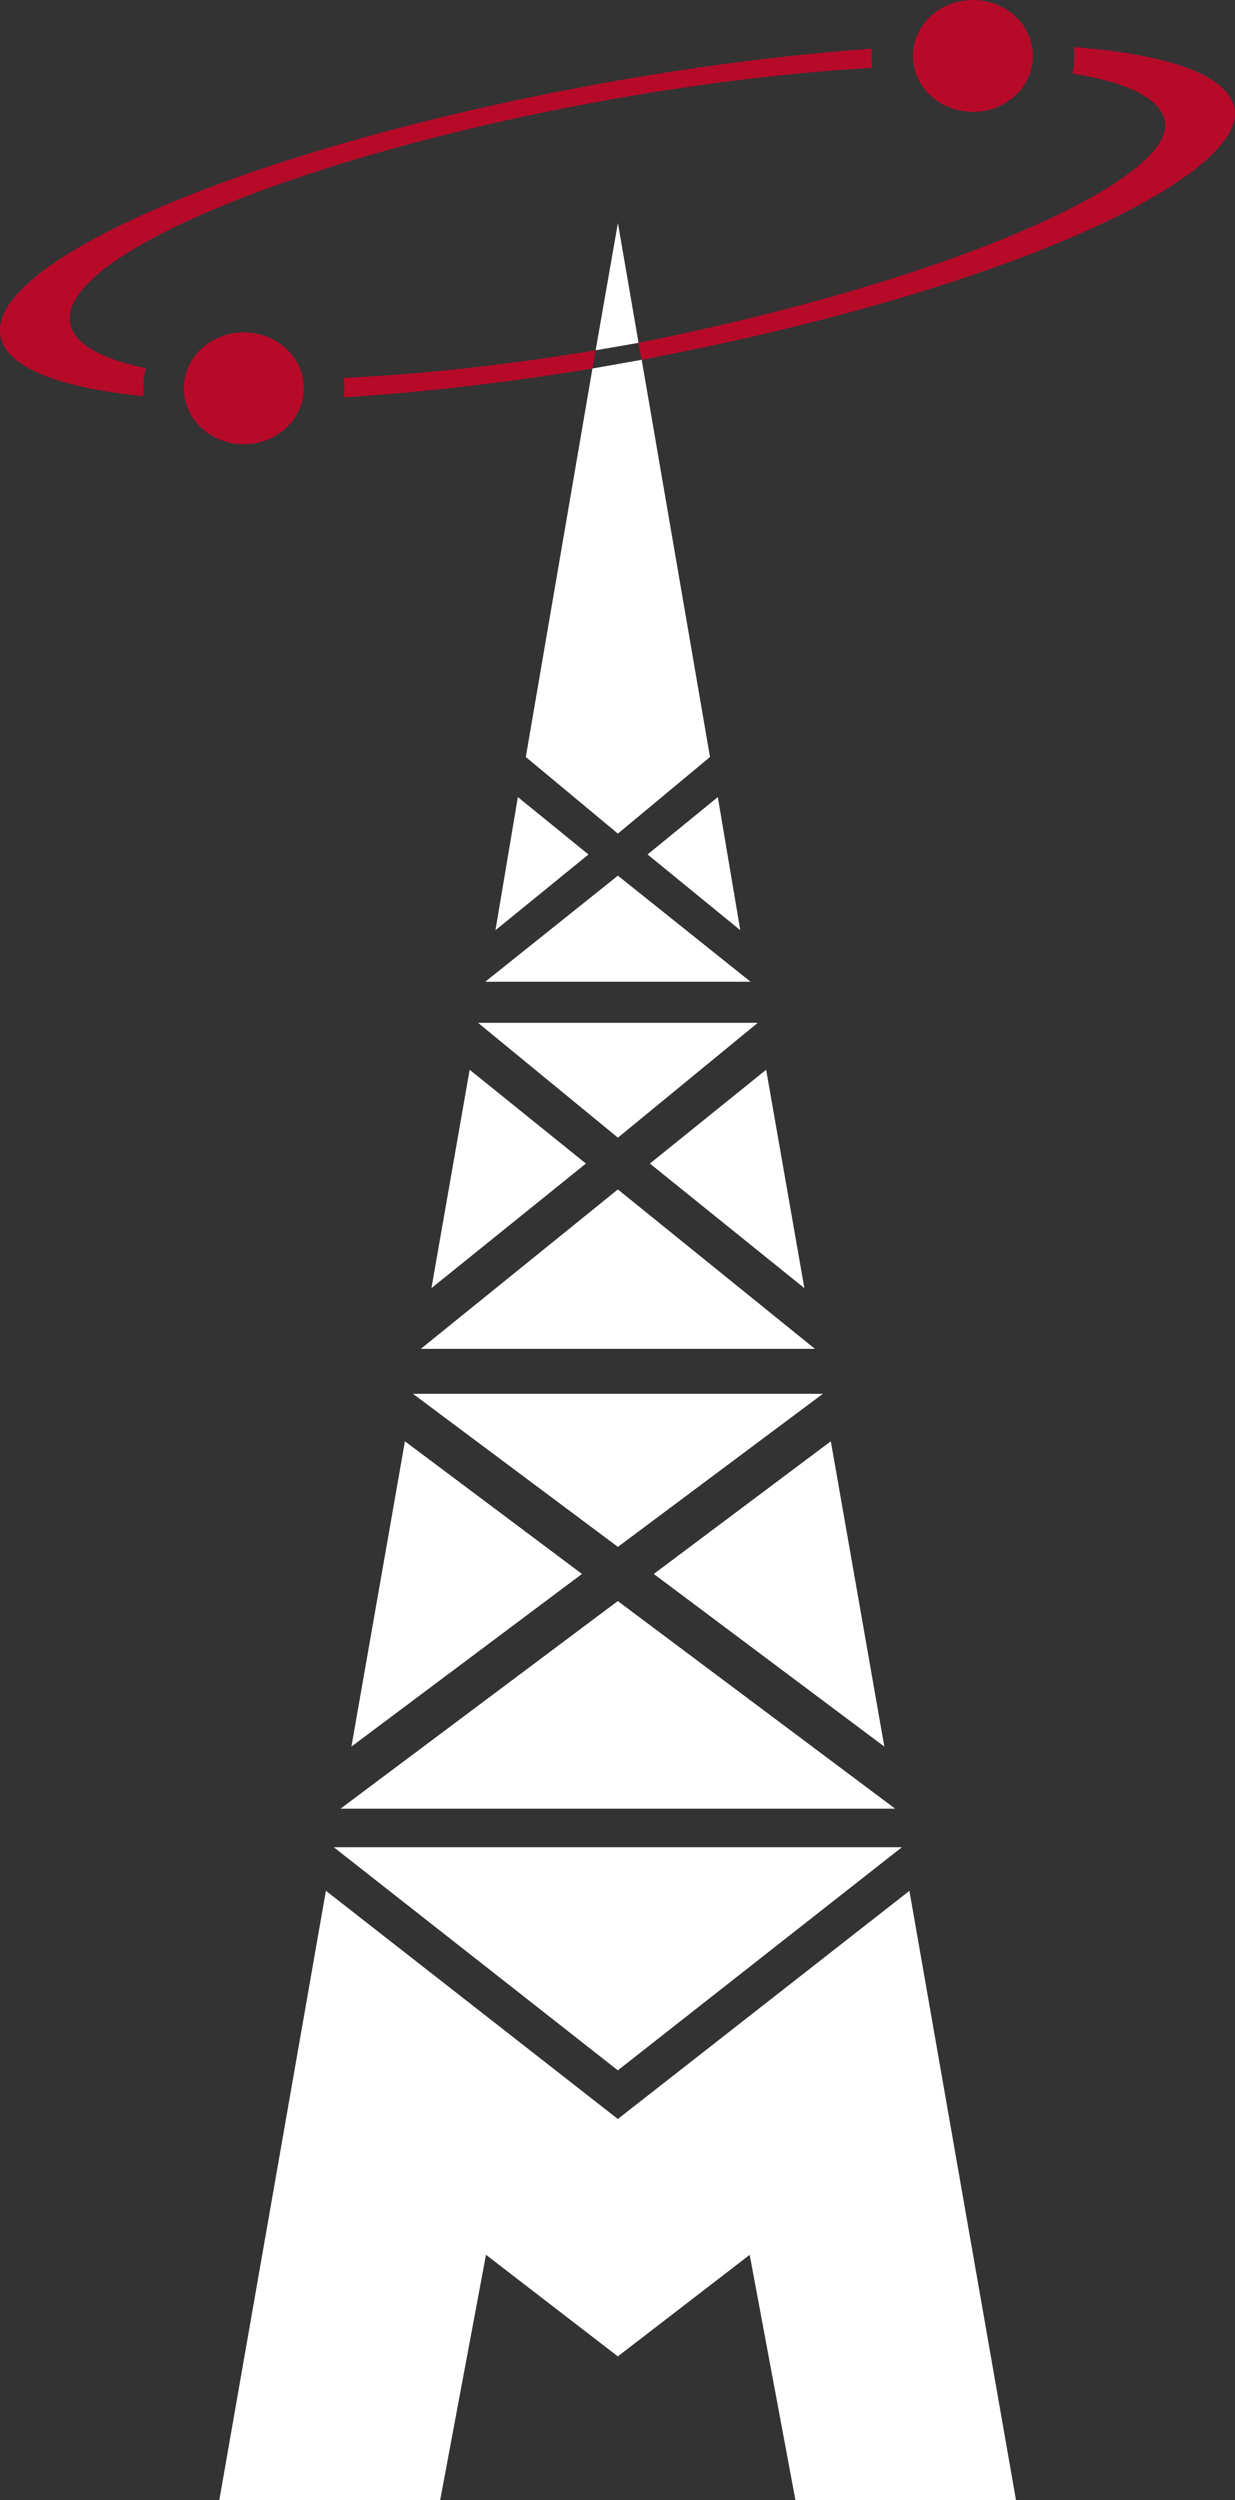 <?xml version="1.0" encoding="UTF-8"?><svg id="Layer_1" xmlns="http://www.w3.org/2000/svg" viewBox="0 0 200.35 405.36"><rect x="0" y="0" width="200.35" height="405.36" fill="#333333" stroke="none"/><defs><style>.cls-1,.cls-2{fill:#b70a29;}.cls-2,.cls-3{fill-rule:evenodd;}.cls-3{fill:#fff;}</style></defs><g id="orbits"><path class="cls-2" d="M55.77,61.26c.06,.56,.1,1.12,.1,1.7,0,.49-.03,.98-.07,1.46,12.25-.75,25.96-2.3,40.31-4.67l.51-2.96c-14.76,2.45-28.72,3.94-40.85,4.47Zm-32.47,2.97c-.04-.42-.05-.84-.05-1.27,0-1.12,.13-2.21,.37-3.27-7.14-1.48-11.51-3.87-12.21-7.14-2.29-10.69,35.64-26.76,84.64-35.87,16.38-3.04,31.93-4.92,45.47-5.68-.08-.63-.13-1.28-.13-1.93,0-.4,.02-.79,.05-1.18-13.98,.99-29.62,2.99-45.98,6.03C40.22,24.18-2.5,42.43,.11,54.64c1.07,5.02,9.64,8.24,23.18,9.59ZM174.22,7.63c.05,.48,.07,.96,.07,1.44,0,.97-.09,1.92-.28,2.85,8.76,1.42,14.18,3.98,14.96,7.65,1.96,9.17-32.97,25.54-85.4,36.02l.51,2.75c61.91-11.76,98.42-30.38,96.17-40.87-1.15-5.36-10.85-8.68-26.04-9.84Z"/><ellipse class="cls-1" cx="157.83" cy="9.07" rx="9.73" ry="9.07"/><ellipse class="cls-1" cx="39.55" cy="62.96" rx="9.73" ry="9.07"/></g><g id="tower"><path class="cls-3" d="M100.23,343.57l-47.36-37-17.29,98.78h35.83l7.43-39.76,21.39,16.47,21.39-16.46,7.42,39.76h35.78l-17.29-98.78-47.31,37Zm46.08-44.06l-46.08,36.17-46.08-36.17h92.16Zm-46.08-39.91l44.99,33.66H55.24l44.98-33.66Zm-5.82-4.4l-37.4,27.99,8.68-49.5,28.72,21.51Zm11.65,0l37.4,27.99-8.68-49.5-28.72,21.51Zm27.43-29.21l-33.25,24.82-33.25-24.82h66.5Zm-33.25-33.13l31.96,25.84h-63.93l31.96-25.84Zm-5.19-4.2l-25.06,20.2,6.2-35.41,18.86,15.21Zm10.38,0l25.06,20.2-6.2-35.41-18.86,15.21Zm17.5-22.82l-22.69,18.62-22.69-18.62h45.38Zm-22.69-23.86l-21.52,17.2h43.04l-21.52-17.2Zm-4.77-3.44l-15.09,12.28,3.63-21.58,11.45,9.3Zm9.58,0l15.04,12.28-3.64-21.58-11.4,9.3Zm-.96-80.2l-7.98,1.41-10.81,62.99,14.94,12.42,14.94-12.42-11.08-64.4Zm-3.85-22.18l3.35,19.43-6.96,1.2,3.61-20.63Z"/></g></svg>
